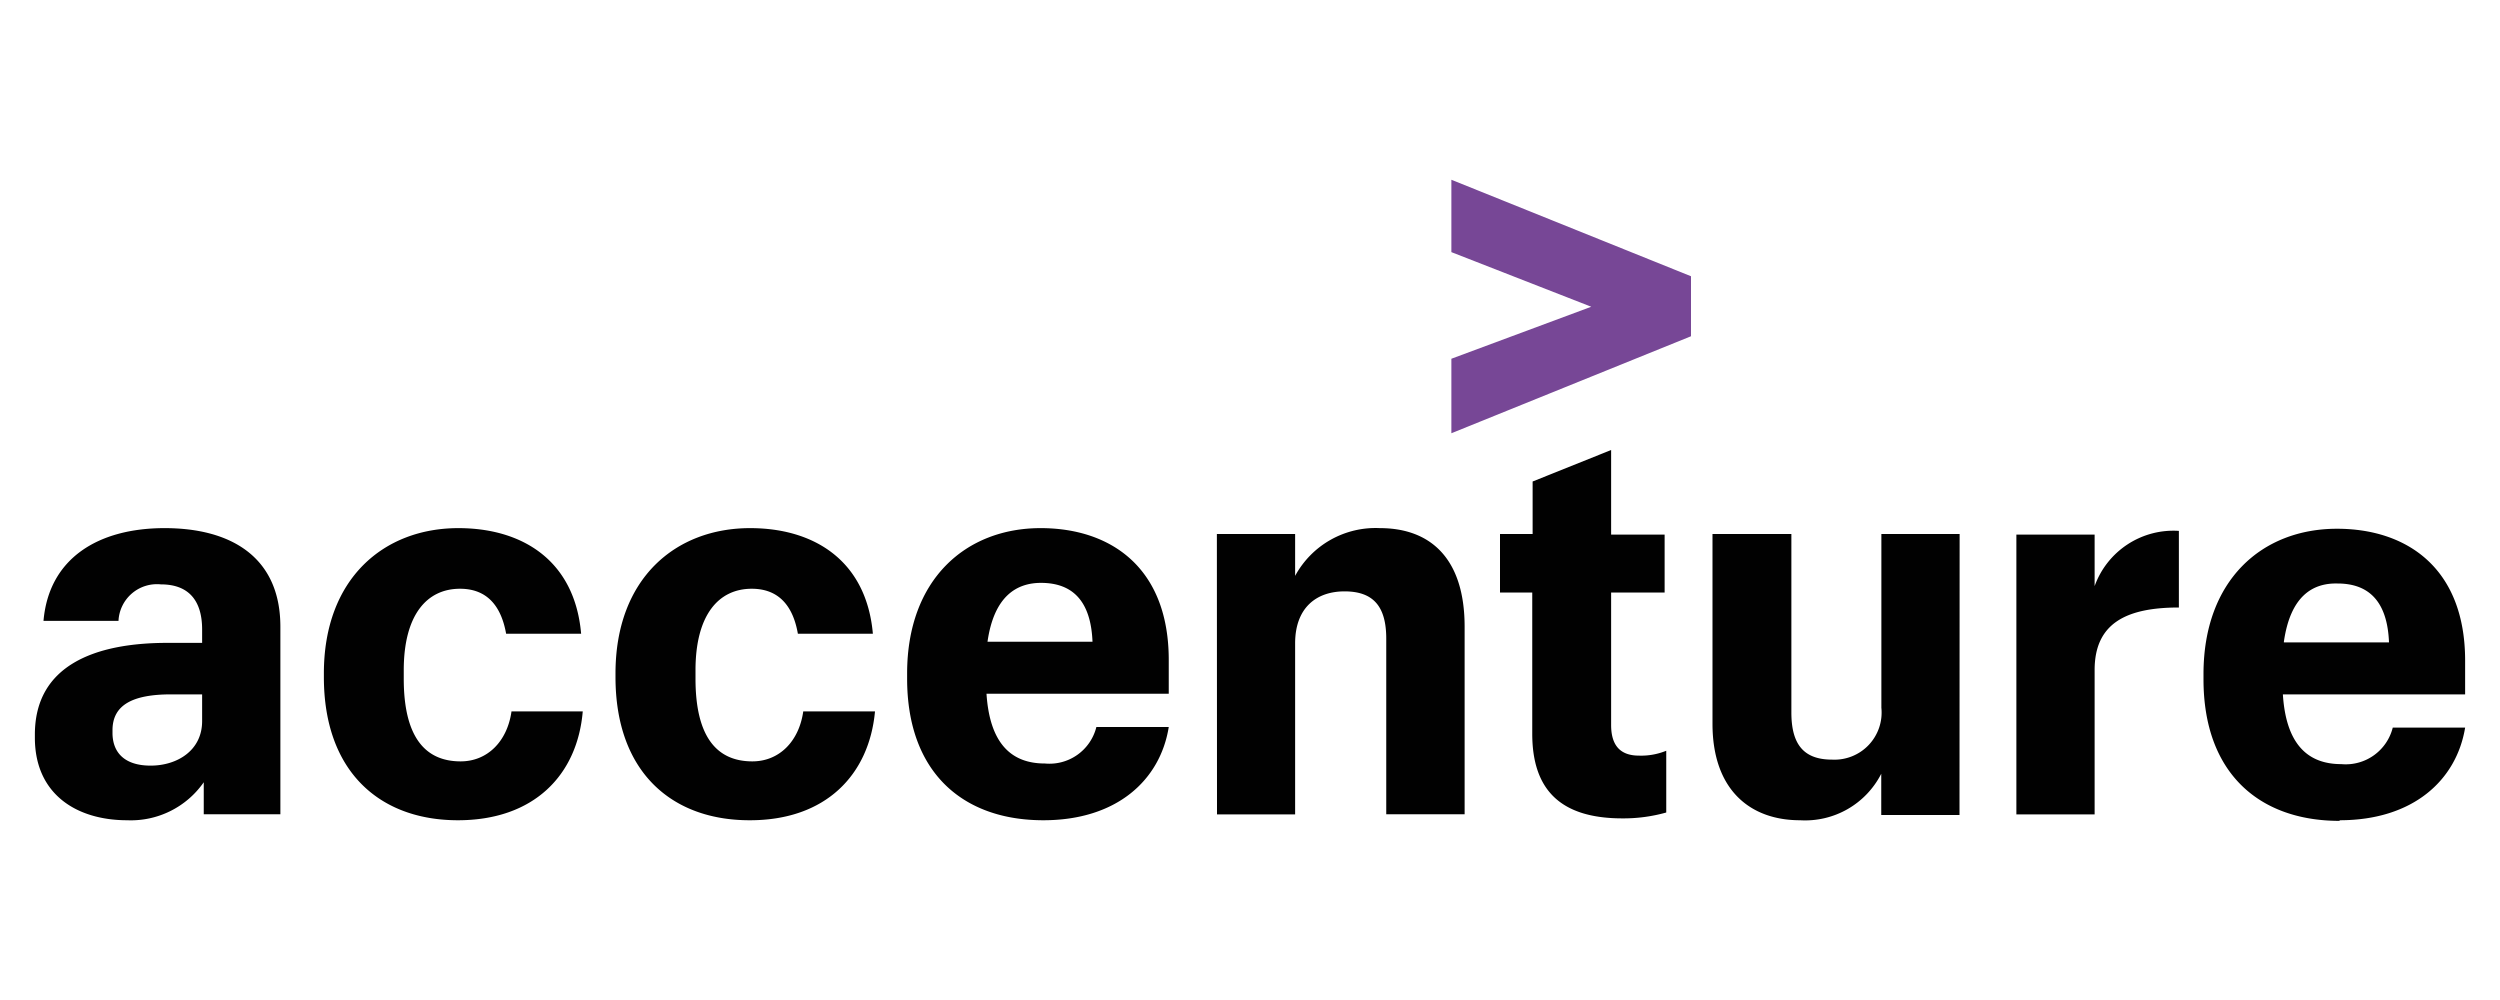 <svg id="Layer_1" data-name="Layer 1" xmlns="http://www.w3.org/2000/svg" viewBox="0 0 200 80"><defs><style>.cls-1{fill:#774796;}.cls-2{fill:#010101;}</style></defs><polygon class="cls-1" points="116.11 28.7 127.3 24.54 116.11 20.17 116.11 14.38 135.28 22.1 135.28 26.9 116.11 34.66 116.11 28.7"/><path class="cls-2" d="M10.17,65.62c-4,0-7.38-2.05-7.38-6.6v-.26c0-5.53,4.8-7.33,10.59-7.33h2.79V50.36c0-2.23-1-3.61-3.3-3.61a3.08,3.08,0,0,0-3.39,2.92h-6c.43-5,4.37-7.42,9.69-7.42s9.26,2.32,9.26,7.89v15H16.3V62.58A7.1,7.1,0,0,1,10.17,65.62Zm6-7.93V55.55H13.68C10.6,55.55,9,56.4,9,58.42v.21c0,1.55.94,2.62,3.05,2.62S16.17,60.05,16.17,57.69Zm20.46,7.93c-6.22,0-10.72-3.86-10.72-11.45v-.3c0-7.59,4.8-11.62,10.76-11.62,5.11,0,9.31,2.58,9.82,8.45h-6c-.39-2.19-1.5-3.6-3.69-3.6-2.66,0-4.5,2.1-4.5,6.52v.68c0,4.55,1.63,6.61,4.55,6.61,2.14,0,3.73-1.59,4.07-4h5.7C46.19,62,42.72,65.62,36.63,65.62Zm23.33,0c-6.22,0-10.72-3.86-10.72-11.45v-.3c0-7.59,4.8-11.62,10.77-11.62,5.1,0,9.3,2.58,9.82,8.45h-6c-.38-2.19-1.5-3.6-3.69-3.6-2.66,0-4.5,2.1-4.5,6.52v.68c0,4.55,1.63,6.61,4.55,6.61,2.14,0,3.73-1.59,4.07-4H70C69.53,62,66.05,65.62,60,65.62Zm23.51,0c-6.48,0-10.9-3.86-10.9-11.32v-.43c0-7.5,4.68-11.62,10.68-11.62,5.58,0,10.25,3.13,10.25,10.55v2.7H78.92c.26,4,2,5.58,4.67,5.58a3.87,3.87,0,0,0,4.12-2.92H93.5C92.82,62.41,89.34,65.62,83.47,65.62ZM79,51.34h8.4c-.13-3.3-1.63-4.71-4.12-4.71C81.32,46.63,79.52,47.7,79,51.34Zm18.35-8.62h6.26v3.35a7.32,7.32,0,0,1,6.78-3.82c4.07,0,6.78,2.45,6.78,7.89v15h-6.27V51.09c0-2.62-1.07-3.78-3.34-3.78s-3.95,1.33-3.95,4.16V65.15H97.36ZM128.89,36v6.77h4.28V47.4h-4.28V58c0,1.68.77,2.45,2.23,2.45a5.32,5.32,0,0,0,2.18-.39V65a12.56,12.56,0,0,1-3.51.47c-4.89,0-7.21-2.23-7.21-6.77V47.4H120V42.72h2.61v-4.2Zm27.87,29.2H150.5v-3.3A6.83,6.83,0,0,1,144,65.62c-4,0-7-2.44-7-7.71V42.72h6.31V57c0,2.57,1,3.77,3.26,3.77a3.77,3.77,0,0,0,3.94-4.15V42.72h6.26Zm4.55-22.43h6.26v4.12a6.7,6.7,0,0,1,6.74-4.42V48.6c-4.25,0-6.74,1.29-6.74,5V65.15h-6.26Zm25.86,22.9c-6.47,0-10.89-3.86-10.89-11.32v-.43c0-7.5,4.67-11.62,10.68-11.62,5.57,0,10.25,3.13,10.25,10.55v2.7H182.63c.25,4,2,5.58,4.67,5.58a3.88,3.88,0,0,0,4.12-2.92h5.79C196.52,62.41,193.05,65.62,187.17,65.62Zm-4.46-14.28h8.41c-.13-3.3-1.63-4.71-4.12-4.71C185,46.63,183.23,47.7,182.71,51.34Z"/></svg>